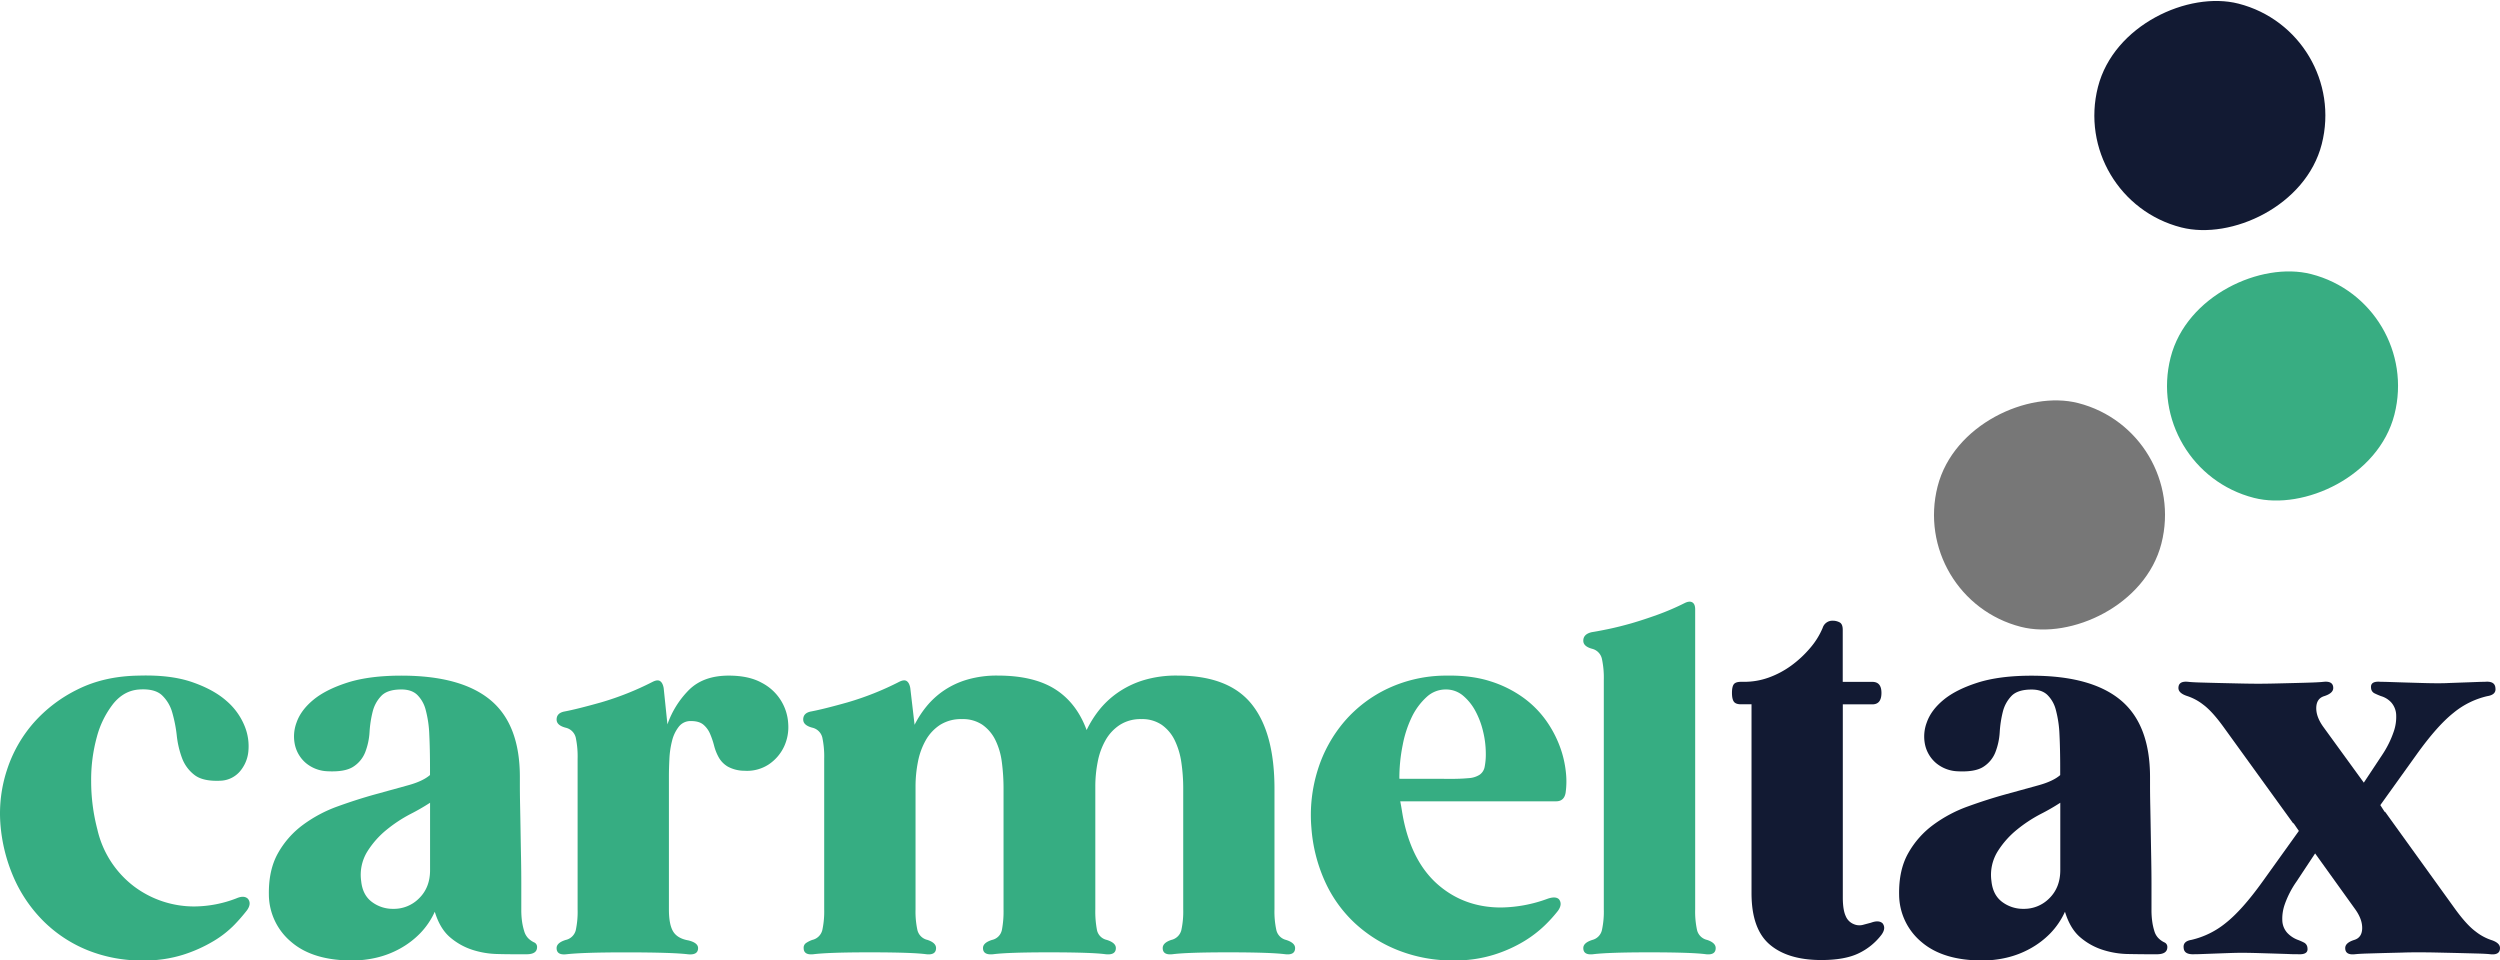 <svg id="Layer_1" data-name="Layer 1" xmlns="http://www.w3.org/2000/svg" viewBox="0 0 1329.57 510.81"><defs><style>.cls-1{fill:#36ad82;}.cls-2{fill:#121a33;}.cls-3{fill:#38ad82;}.cls-4{fill:#777;}</style></defs><path class="cls-1" d="M74.15,366.68q-8.13.51-13.85,7.5a48.78,48.78,0,0,0-8.77,17.67,85.94,85.94,0,0,0-3.05,23.63,101.31,101.31,0,0,0,3.31,25.68A52.76,52.76,0,0,0,71.1,471.28a53.2,53.2,0,0,0,32.29,10.8,63,63,0,0,0,22.36-4.32q4.06-1.77,6.11.25c1.35,1.7,1.18,3.73-.51,6.11a95.13,95.13,0,0,1-6.61,7.62,54.39,54.39,0,0,1-11.19,8.77,76.45,76.45,0,0,1-16.14,7.24,68.6,68.6,0,0,1-21.48,3.06,76.86,76.86,0,0,1-29.36-5.47,71.12,71.12,0,0,1-23.25-15.25A75.44,75.44,0,0,1,7.43,467,87.91,87.91,0,0,1,.19,437.85a74,74,0,0,1,3.55-28.47,71.37,71.37,0,0,1,14.11-24.91,75.6,75.6,0,0,1,23.64-17.92q14.11-7,32.41-7.24,16.77-.51,28.21,3.43t18.31,10a34.81,34.81,0,0,1,9.66,13.35,28.26,28.26,0,0,1,2,13.59,19.11,19.11,0,0,1-4.58,10.68,14.27,14.27,0,0,1-9.91,4.83q-9.41.51-14-2.92a20.07,20.07,0,0,1-6.74-9A49.41,49.41,0,0,1,94,391.08a72.8,72.8,0,0,0-2.41-12.2,20.12,20.12,0,0,0-5.47-9.15Q82.29,366.18,74.15,366.68Z"/><path class="cls-1" d="M280.8,498.86a11.23,11.23,0,0,0,3.18,2.29,2.6,2.6,0,0,1,1.65,2.54c0,2.54-1.87,3.81-5.59,3.81h-3.81c-3.4,0-7.29,0-11.7-.13a46.16,46.16,0,0,1-13.09-2.16,34.51,34.51,0,0,1-11.94-6.61Q234,494,231.23,484.88a40.4,40.4,0,0,1-7.75,11.44,45.67,45.67,0,0,1-10.67,8.13,49,49,0,0,1-12.46,4.83,56.76,56.76,0,0,1-13.09,1.53q-20.85,0-32.28-9.79A33,33,0,0,1,143,476q-.25-13.22,4.83-22.24a47.63,47.63,0,0,1,13.35-15.12,72.25,72.25,0,0,1,18.42-9.79q10.17-3.68,19.83-6.36L217,417.64c5.25-1.43,9.15-3.26,11.69-5.46v-3.81q0-9.92-.38-17.67a59.07,59.07,0,0,0-1.9-13.09,17.15,17.15,0,0,0-4.58-8.13q-3-2.81-8.39-2.8-7.38,0-10.67,3.43a18.46,18.46,0,0,0-4.58,8.39,58.51,58.51,0,0,0-1.65,10.8A35.37,35.37,0,0,1,194.25,400a16.19,16.19,0,0,1-6.35,7.75q-4.46,2.92-13.86,2.42a19,19,0,0,1-11.31-4.32,17.81,17.81,0,0,1-5.84-9.54,21.05,21.05,0,0,1,.88-12.2q2.29-6.48,8.9-11.94T184.85,363q11.55-3.67,28.59-3.68,31.77,0,47.41,13t15.63,40.93V418q0,4.32.13,10.67t.25,13.86q.12,7.5.26,14.61c.08,4.75.12,9,.12,12.84v14.11a43.86,43.86,0,0,0,.38,5.84,31.64,31.64,0,0,0,1.15,5.21A9,9,0,0,0,280.8,498.86Zm-71.68-15.51A18.83,18.83,0,0,0,223,477.63q5.73-5.72,5.72-14.87V426.92a113.24,113.24,0,0,1-10.42,6,74.56,74.56,0,0,0-12.71,8.38A47,47,0,0,0,195.27,453a23.61,23.61,0,0,0-3.18,15.63q.76,7.38,5.72,11.06A18.42,18.42,0,0,0,209.12,483.35Z"/><path class="cls-1" d="M387.56,359.31q10.68,0,17.54,3.81A26,26,0,0,1,419.2,385a24.48,24.48,0,0,1-2.28,12.2,23.34,23.34,0,0,1-8,9.28,21,21,0,0,1-13,3.43,18.62,18.62,0,0,1-8.77-2.16,13.15,13.15,0,0,1-4.83-4.83,25.55,25.55,0,0,1-2.54-6.35,43.49,43.49,0,0,0-2.17-6.36,13,13,0,0,0-3.55-4.83q-2.29-1.91-6.61-1.9a7.81,7.81,0,0,0-6.48,3.05,19.66,19.66,0,0,0-3.56,7.5,47.23,47.23,0,0,0-1.4,9.53q-.26,5.08-.26,9.15v70.92q0,8.13,2.29,11.82t8.14,4.7c3.38.85,5.08,2.2,5.08,4.07q0,3.81-5.34,3.3-4.32-.51-12.45-.76t-20.34-.26q-12,0-19.82.26t-12.21.76q-5.08.51-5.08-3.3,0-2.81,4.83-4.33a7.09,7.09,0,0,0,5.34-5.08,46.75,46.75,0,0,0,1-11.18V403.54a48.45,48.45,0,0,0-1-11.31,7.12,7.12,0,0,0-5.34-5.21q-4.83-1.27-4.83-4.33,0-3.56,4.32-4.32,6.61-1.26,19.32-4.83a155.81,155.81,0,0,0,27.45-10.93c1.69-.84,3-1,3.94-.38s1.57,1.83,1.91,3.69l2,19.32a48.71,48.71,0,0,1,11.44-18.31Q374.08,359.31,387.56,359.31Z"/><path class="cls-1" d="M683.94,499.87q4.83,1.53,4.83,4.33,0,3.81-5.09,3.3-4.06-.51-11.43-.76t-18.81-.26q-11.45,0-18.81.26t-11.19.76q-5.09.51-5.08-3.3,0-2.81,4.57-4.33a7.11,7.11,0,0,0,5.34-5.21,46.34,46.34,0,0,0,1-11.05V419.55a94.35,94.35,0,0,0-1-14.11,39.89,39.89,0,0,0-3.56-11.82,21.52,21.52,0,0,0-6.86-8.13,18.54,18.54,0,0,0-10.93-3.05,20.34,20.34,0,0,0-11.31,3.05,23.46,23.46,0,0,0-7.63,8.13,37.42,37.42,0,0,0-4.19,11.57,67.69,67.69,0,0,0-1.27,13.09v65.33a52.43,52.43,0,0,0,.89,11.05,6.79,6.79,0,0,0,5.21,5.21q4.83,1.53,4.83,4.33,0,3.81-5.34,3.3-3.81-.51-11.18-.76t-18.81-.26q-11.45,0-18.81.26t-11.19.76q-5.34.51-5.34-3.3,0-2.81,4.83-4.33a6.81,6.81,0,0,0,5.21-5.21,52.43,52.43,0,0,0,.89-11.05V419.55a106.75,106.75,0,0,0-.89-14.11,37.38,37.38,0,0,0-3.43-11.82,21.52,21.52,0,0,0-6.86-8.13,18.54,18.54,0,0,0-10.93-3.05A20.86,20.86,0,0,0,500,385.49a23.53,23.53,0,0,0-7.62,8.13,37.69,37.69,0,0,0-4.2,11.57,67.69,67.69,0,0,0-1.27,13.09v65.33a46.34,46.34,0,0,0,1,11.05,7.09,7.09,0,0,0,5.34,5.21q4.57,1.53,4.57,4.33,0,3.81-5.08,3.3-3.81-.51-11.18-.76t-18.81-.26q-11.44,0-18.81.26t-11.44.76q-5.08.51-5.09-3.3a3,3,0,0,1,1.27-2.67,14.74,14.74,0,0,1,3.31-1.66,7.11,7.11,0,0,0,5.34-5.21,47,47,0,0,0,1-11.05V403.54a48.45,48.45,0,0,0-1-11.31A7.12,7.12,0,0,0,432,387q-4.83-1.27-4.83-4.33,0-3.56,4.32-4.32,6.62-1.26,19.32-4.83a155.81,155.81,0,0,0,27.45-10.93c1.69-.84,3-1,3.94-.38s1.57,1.83,1.91,3.69l2.29,19.57a53.6,53.6,0,0,1,6.35-9.79,43.32,43.32,0,0,1,9.15-8.38,44.41,44.41,0,0,1,12.46-5.85,56,56,0,0,1,16.26-2.16q19.07,0,30.51,7.24t16.77,21.74a57.06,57.06,0,0,1,6.48-10.43,46.76,46.76,0,0,1,9.79-9.27,49.38,49.38,0,0,1,13.73-6.74,59.8,59.8,0,0,1,18.3-2.54q27.19,0,39.4,15.12t12.2,45.12v64.06a46.34,46.34,0,0,0,1,11.05A7,7,0,0,0,683.94,499.87Z"/><path class="cls-1" d="M768.84,359.31q13.73-.26,23.89,3.05a60.91,60.91,0,0,1,17.54,8.77,53.2,53.2,0,0,1,12.07,12.2,59.62,59.62,0,0,1,7.25,13.73,55.26,55.26,0,0,1,3.17,13.47,43.54,43.54,0,0,1-.12,11.06q-.76,4.57-5.09,4.57H744.69c.33,1.7.63,3.35.89,5s.54,3.26.89,4.95q4.81,22.88,18.68,34.7t33.17,11.82A74.2,74.2,0,0,0,823,478q4.32-1.51,6.1.26,2,2.55-.51,6.1a75.47,75.47,0,0,1-6.74,7.5,62.63,62.63,0,0,1-11.18,8.64,73.14,73.14,0,0,1-16.14,7.24,69.81,69.81,0,0,1-21.61,3.06,78.71,78.71,0,0,1-28.85-5.22,73.3,73.3,0,0,1-23.38-14.49,69.27,69.27,0,0,1-16-22.24,83.69,83.69,0,0,1-7.24-28.47,80.38,80.38,0,0,1,3.43-31.13,73.19,73.19,0,0,1,14.23-25.68,69.48,69.48,0,0,1,23.26-17.53A73.08,73.08,0,0,1,768.84,359.31Zm2.79,54.9a94.46,94.46,0,0,0,9.53-.38,12.19,12.19,0,0,0,5.72-1.78,6.54,6.54,0,0,0,2.67-4.06,34.34,34.34,0,0,0,.64-7.5,49.79,49.79,0,0,0-1.4-11.31,44,44,0,0,0-4.07-10.93,27.9,27.9,0,0,0-6.61-8.27,14,14,0,0,0-9.27-3.3,14.8,14.8,0,0,0-10.05,3.94A34.94,34.94,0,0,0,751,381,59.7,59.7,0,0,0,746,396.17a89,89,0,0,0-1.78,18Z"/><path class="cls-1" d="M907.88,499.87q4.57,1.53,4.57,4.33,0,3.81-5.08,3.3-3.81-.51-11.19-.76t-18.81-.26q-11.43,0-18.81.26c-4.91.17-8.73.42-11.43.76-3.4.34-5.09-.76-5.09-3.3q0-2.81,4.83-4.33a7,7,0,0,0,5.08-5.21,46.34,46.34,0,0,0,1-11.05v-122a48.18,48.18,0,0,0-1-11.19,7.08,7.08,0,0,0-5.08-5.34q-4.83-1.26-4.83-4.32,0-3.56,4.58-4.57,3.3-.51,8.77-1.65t12.07-3q6.6-1.92,14-4.58a134.22,134.22,0,0,0,14.49-6.23q2.54-1.26,4.07-.38c1,.6,1.52,1.82,1.52,3.69V483.61a46.34,46.34,0,0,0,1,11.05A7.08,7.08,0,0,0,907.88,499.87Z"/><path class="cls-2" d="M1001.16,491c1.36,1.69,1.19,3.73-.51,6.1a33.19,33.19,0,0,1-12.2,9.91q-7.38,3.56-19.83,3.56-17.79,0-27.45-8.26T931.51,475V374.56h-5.59c-1.87,0-3.14-.46-3.81-1.4s-1-2.5-1-4.7.34-3.73,1-4.58,1.94-1.27,3.81-1.27h1.78a38.15,38.15,0,0,0,13-2.28A48,48,0,0,0,952.61,354a57.47,57.47,0,0,0,10-9.28,40.21,40.21,0,0,0,6.74-10.8,5.4,5.4,0,0,1,5.34-3.81,7.67,7.67,0,0,1,3.68.89c1.1.59,1.65,1.9,1.65,3.94v27.7h15.76q4.83,0,4.83,5.85,0,6.1-4.83,6.1H980.06V477.25q0,6.62,1.53,9.92a7.72,7.72,0,0,0,4.32,4.32,7.41,7.41,0,0,0,4.83.38c1.53-.42,3-.8,4.32-1.15C997.77,489.71,999.8,489.79,1001.16,491Z"/><path class="cls-2" d="M1147.83,498.86a11.2,11.2,0,0,0,3.17,2.29,2.6,2.6,0,0,1,1.65,2.54q0,3.81-5.59,3.81h-3.81q-5.09,0-11.69-.13a46.16,46.16,0,0,1-13.09-2.16,34.46,34.46,0,0,1-12-6.61q-5.48-4.58-8.26-13.72a40.82,40.82,0,0,1-7.75,11.44,45.73,45.73,0,0,1-10.68,8.13,48.9,48.9,0,0,1-12.46,4.83,56.76,56.76,0,0,1-13.09,1.53q-20.83,0-32.28-9.79a33,33,0,0,1-11.94-25q-.27-13.22,4.82-22.24a47.63,47.63,0,0,1,13.35-15.12,72.15,72.15,0,0,1,18.43-9.79q10.15-3.68,19.82-6.36l17.54-4.83c5.25-1.43,9.16-3.26,11.7-5.46v-3.81q0-9.92-.38-17.67a59.61,59.61,0,0,0-1.91-13.09,17.07,17.07,0,0,0-4.58-8.13q-3-2.81-8.39-2.8-7.37,0-10.67,3.43a18.56,18.56,0,0,0-4.58,8.39,59.37,59.37,0,0,0-1.65,10.8,35.07,35.07,0,0,1-2.29,10.68,16.19,16.19,0,0,1-6.35,7.75q-4.45,2.92-13.85,2.42a19,19,0,0,1-11.31-4.32,17.82,17.82,0,0,1-5.85-9.54,21.06,21.06,0,0,1,.89-12.2q2.28-6.48,8.89-11.94t18.18-9.16q11.57-3.67,28.59-3.68,31.79,0,47.41,13t15.63,40.93V418q0,4.32.13,10.67t.25,13.86q.13,7.5.26,14.61c.08,4.75.13,9,.13,12.84v14.11a42.24,42.24,0,0,0,.38,5.84,30.66,30.66,0,0,0,1.14,5.21A8.85,8.85,0,0,0,1147.83,498.86Zm-71.69-15.51a18.84,18.84,0,0,0,13.86-5.72q5.71-5.72,5.72-14.87V426.92a113.62,113.62,0,0,1-10.43,6,74.48,74.48,0,0,0-12.7,8.38,47.06,47.06,0,0,0-10.3,11.7,23.72,23.72,0,0,0-3.18,15.63q.77,7.38,5.72,11.06A18.46,18.46,0,0,0,1076.14,483.35Z"/><path class="cls-2" d="M1324.74,499.87c3.21,1,4.83,2.46,4.83,4.33q0,3.81-5.09,3.3c-1.36-.17-3.55-.29-6.61-.38l-9.91-.26-10.93-.25c-3.73-.08-7-.13-9.91-.13s-6.06,0-9.53.13l-10,.25-8.9.26c-2.71.09-4.83.21-6.36.38q-5.08.51-5.08-3.3,0-2.81,4.83-4.33,4.07-1.26,4.19-6.1t-3.68-10.16l-21.35-29.74-9.92,15a49.91,49.91,0,0,0-6.22,12.08,22.8,22.8,0,0,0-1.28,9,10.32,10.32,0,0,0,2.67,6.23,14.91,14.91,0,0,0,5.6,3.68,28,28,0,0,1,3.43,1.53,3.43,3.43,0,0,1,1.65,2.8q.51,3.56-4.83,3.3c-1.36,0-3.27,0-5.72-.13l-7.88-.25-8.64-.26q-4.45-.12-8-.12-2.54,0-6.23.12l-7.24.26-6.74.25c-2.12.09-3.77.13-4.95.13q-5.34.25-5.6-3.3-.51-3.57,4.07-4.33a44.88,44.88,0,0,0,18.18-8.89q8.76-6.87,19.7-22.12l19.31-26.94-2.79-4.07h-.26l-37.11-51.34q-6.09-8.38-10.8-11.82a27.72,27.72,0,0,0-8.26-4.45q-4.83-1.53-4.83-4.32,0-3.81,5.08-3.31c1.53.17,3.77.3,6.74.38s6.23.18,9.79.26l10.92.25q5.6.13,9.92.13t9.53-.13l10.17-.25q4.95-.12,9-.26t6.1-.38q5.09-.5,5.09,3.31c0,1.86-1.62,3.3-4.83,4.32-2.72.85-4.11,2.88-4.2,6.1s1.15,6.61,3.69,10.17l21.6,29.74,9.92-15a53,53,0,0,0,6-12.2,23.77,23.77,0,0,0,1.27-9.15,10.64,10.64,0,0,0-2.54-6.23,11.88,11.88,0,0,0-5.47-3.43,36.9,36.9,0,0,1-3.55-1.53,3.29,3.29,0,0,1-1.78-2.79q-.51-3.81,5.08-3.31c1.35,0,3.22.05,5.59.13s5,.17,7.88.25l8.77.26q4.44.13,7.76.13c1.86,0,4,0,6.35-.13l7.24-.26q3.69-.12,6.87-.25c2.11-.08,3.77-.13,5-.13,3.56-.33,5.43.77,5.59,3.31q.51,3.56-4.32,4.32a43.85,43.85,0,0,0-18,8.9q-8.65,6.86-19.58,22.11l-19.31,26.94,2.28,3.56h.26l37.36,51.86q6.11,8.38,10.81,11.82A27.42,27.42,0,0,0,1324.74,499.87Z"/><rect class="cls-2" x="1113.84" y="0.01" width="122.84" height="122.84" rx="61.42" transform="translate(824.86 1184.93) rotate(-75.67)"/><rect class="cls-3" x="1152.48" y="143.85" width="122.84" height="122.84" rx="61.42" transform="translate(714.58 1330.6) rotate(-75.67)"/><rect class="cls-4" x="1028.56" y="212.44" width="122.84" height="122.84" rx="61.42" transform="translate(554.87 1262.15) rotate(-75.67)"/></svg>